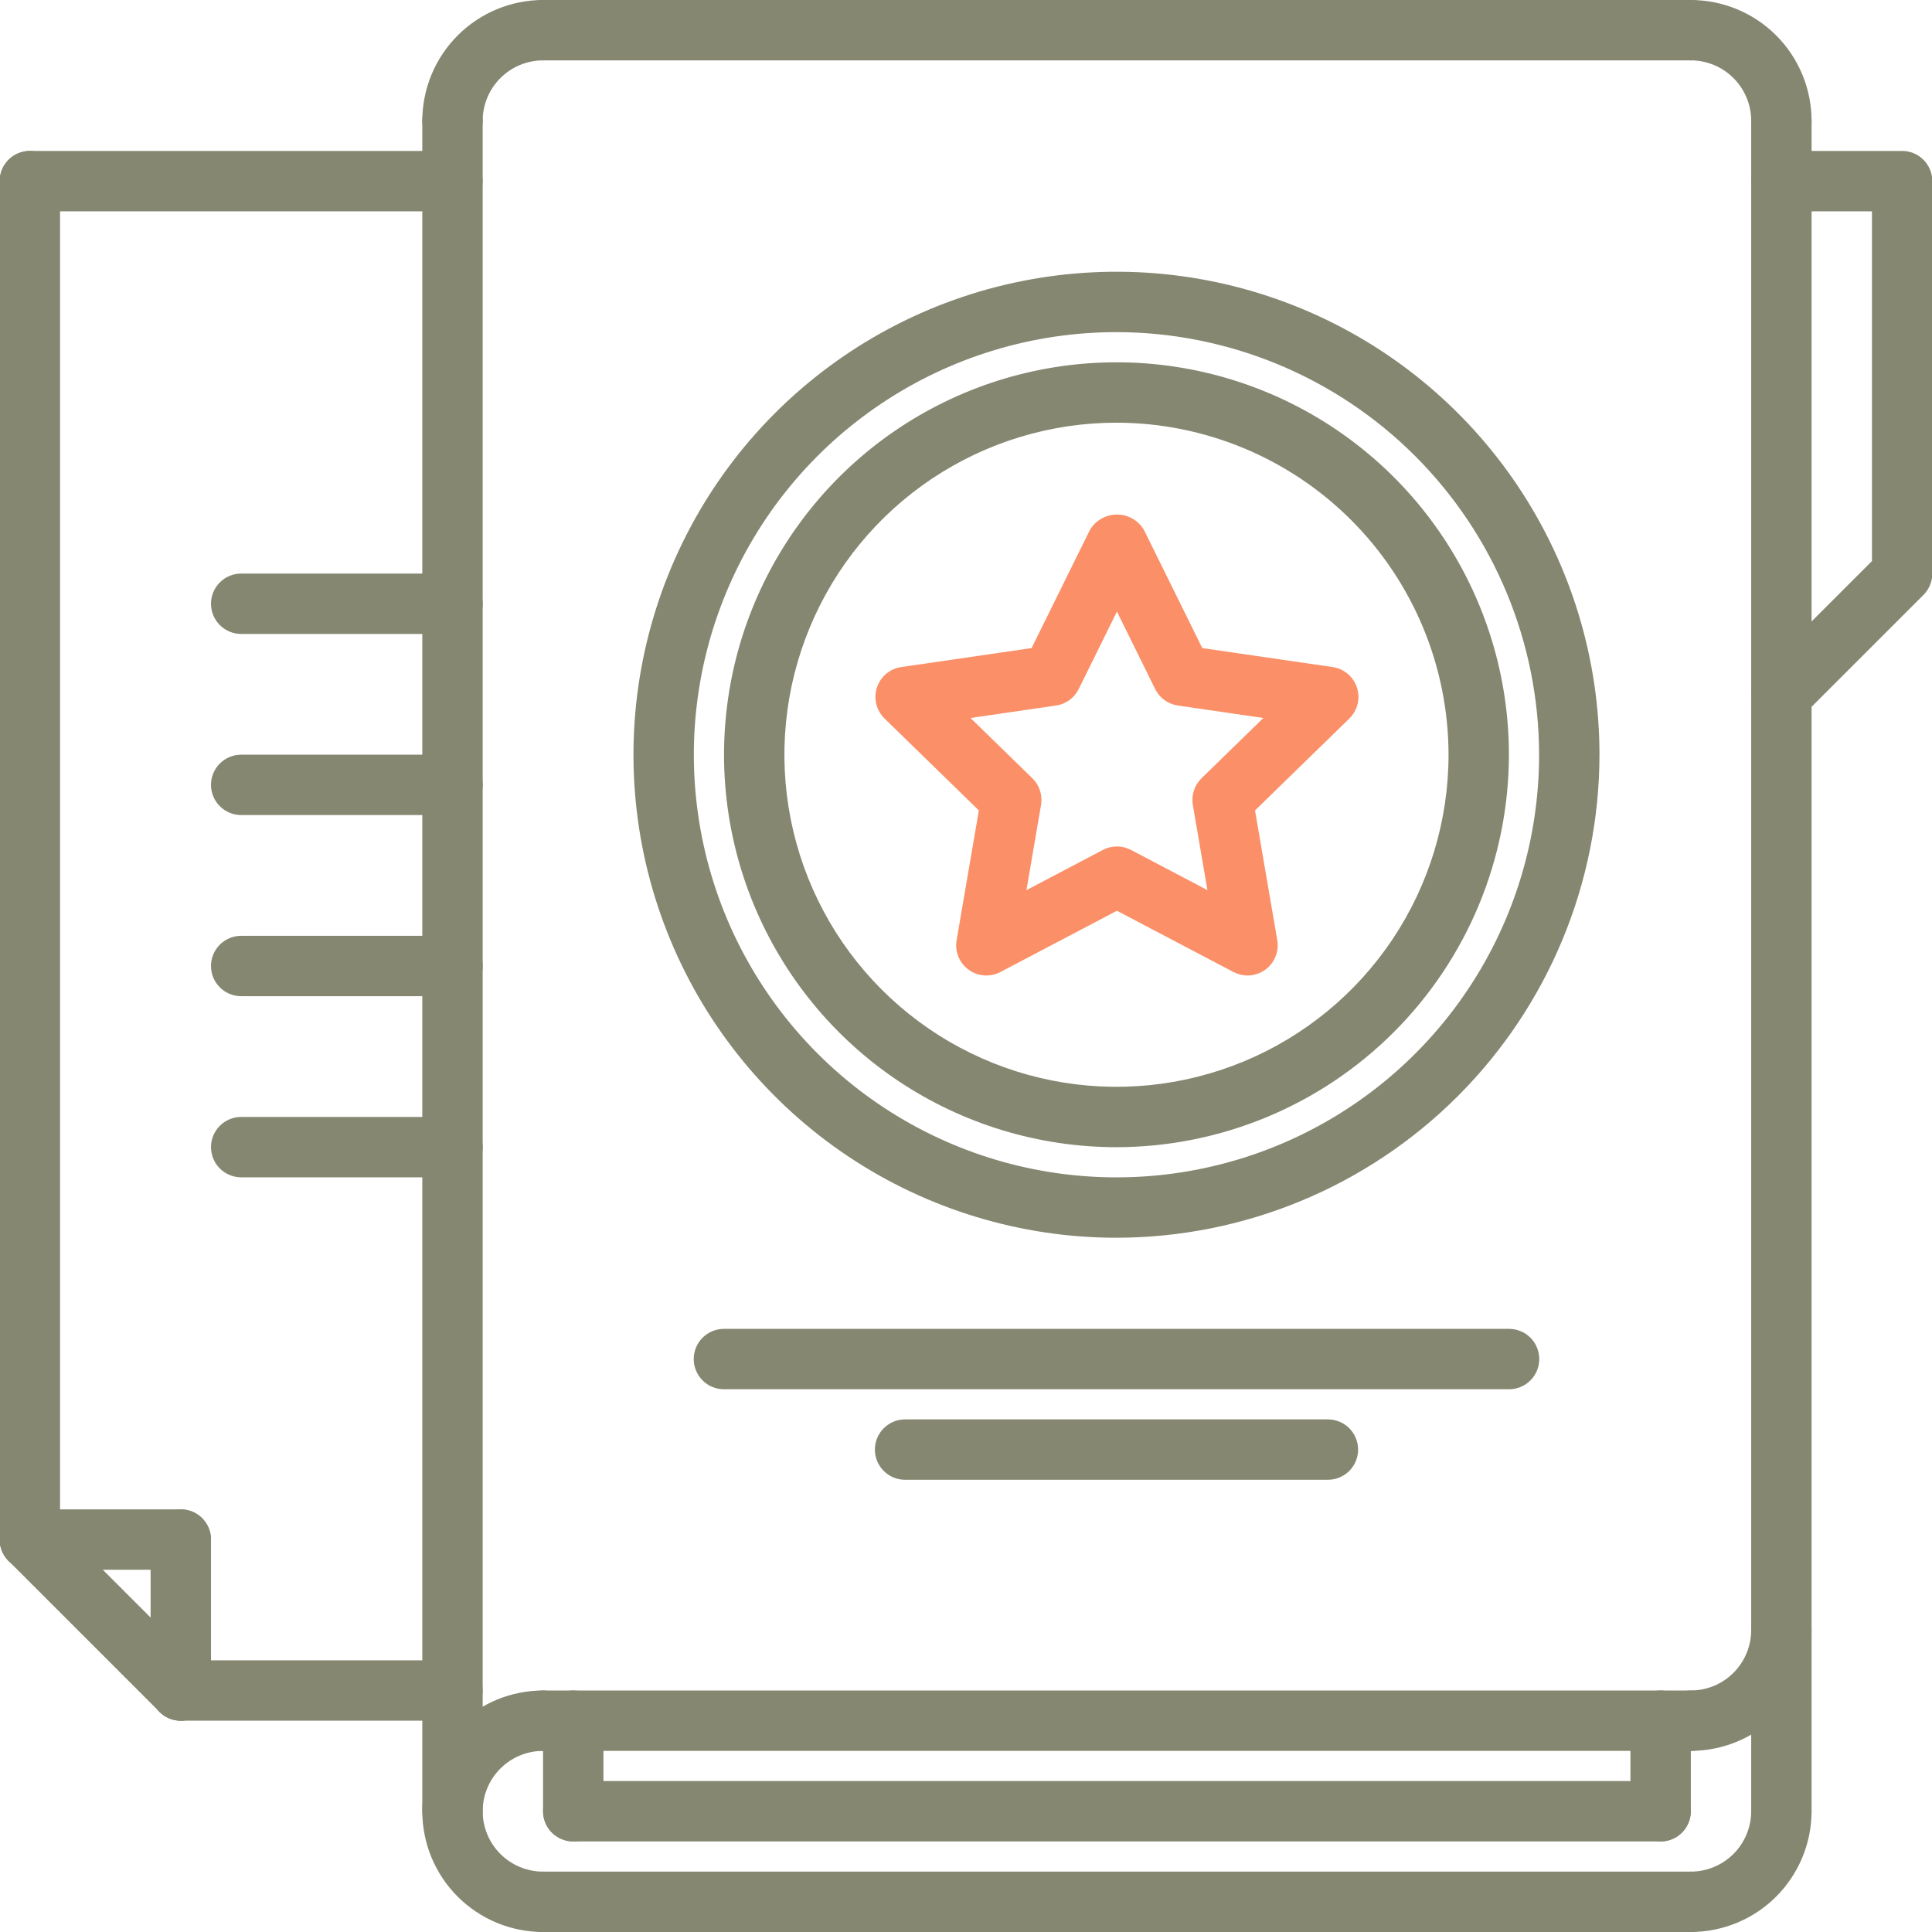 <?xml version="1.0" encoding="UTF-8"?>
<svg xmlns="http://www.w3.org/2000/svg" width="96" height="96" viewBox="0 0 96 96" fill="none">
  <g clip-path="url(#clip0_442_8778)">
    <path d="M26.984 96C25.393 96 23.867 95.368 22.742 94.243C21.616 93.117 20.984 91.591 20.984 90C20.984 88.409 21.616 86.883 22.742 85.757C23.867 84.632 25.393 84 26.984 84C27.382 84 27.764 84.158 28.045 84.439C28.326 84.721 28.484 85.102 28.484 85.5C28.484 85.898 28.326 86.279 28.045 86.561C27.764 86.842 27.382 87 26.984 87C26.189 87 25.426 87.316 24.863 87.879C24.3 88.441 23.984 89.204 23.984 90C23.984 90.796 24.3 91.559 24.863 92.121C25.426 92.684 26.189 93 26.984 93C27.382 93 27.764 93.158 28.045 93.439C28.326 93.721 28.484 94.102 28.484 94.5C28.484 94.898 28.326 95.279 28.045 95.561C27.764 95.842 27.382 96 26.984 96Z" fill="#858771"></path>
    <path d="M84.014 87H26.984C26.587 87 26.205 86.842 25.924 86.561C25.642 86.279 25.484 85.898 25.484 85.5C25.484 85.102 25.642 84.721 25.924 84.439C26.205 84.158 26.587 84 26.984 84H84.014C84.412 84 84.793 84.158 85.074 84.439C85.356 84.721 85.514 85.102 85.514 85.5C85.514 85.898 85.356 86.279 85.074 86.561C84.793 86.842 84.412 87 84.014 87Z" fill="#858771"></path>
    <path d="M84.014 96H26.984C26.587 96 26.205 95.842 25.924 95.561C25.642 95.279 25.484 94.898 25.484 94.5C25.484 94.102 25.642 93.721 25.924 93.439C26.205 93.158 26.587 93 26.984 93H84.014C84.412 93 84.793 93.158 85.074 93.439C85.356 93.721 85.514 94.102 85.514 94.5C85.514 94.898 85.356 95.279 85.074 95.561C84.793 95.842 84.412 96 84.014 96Z" fill="#858771"></path>
    <path d="M84.016 87C83.618 87 83.236 86.842 82.955 86.561C82.674 86.279 82.516 85.898 82.516 85.5C82.516 85.102 82.674 84.721 82.955 84.439C83.236 84.158 83.618 84 84.016 84C84.811 83.999 85.573 83.683 86.136 83.12C86.698 82.558 87.015 81.795 87.016 81C87.016 80.602 87.174 80.221 87.455 79.939C87.736 79.658 88.118 79.5 88.516 79.5C88.913 79.5 89.295 79.658 89.576 79.939C89.858 80.221 90.016 80.602 90.016 81C90.014 82.591 89.381 84.116 88.257 85.241C87.132 86.366 85.606 86.998 84.016 87Z" fill="#858771"></path>
    <path d="M88.516 7.5C88.319 7.5 88.124 7.461 87.942 7.386C87.759 7.311 87.594 7.2 87.455 7.061C87.315 6.922 87.205 6.756 87.13 6.574C87.054 6.392 87.016 6.197 87.016 6C87.015 5.205 86.698 4.442 86.136 3.88C85.573 3.317 84.811 3.001 84.016 3C83.618 3 83.236 2.842 82.955 2.561C82.674 2.279 82.516 1.898 82.516 1.5C82.516 1.102 82.674 0.721 82.955 0.439C83.236 0.158 83.618 0 84.016 0C85.606 0.002 87.132 0.634 88.257 1.759C89.381 2.884 90.014 4.409 90.016 6C90.016 6.197 89.977 6.392 89.902 6.574C89.826 6.756 89.716 6.922 89.576 7.061C89.437 7.2 89.272 7.311 89.09 7.386C88.908 7.461 88.713 7.5 88.516 7.5Z" fill="#858771"></path>
    <path d="M22.484 7.5C22.287 7.5 22.092 7.461 21.91 7.386C21.728 7.311 21.563 7.2 21.424 7.061C21.284 6.922 21.174 6.756 21.098 6.574C21.023 6.392 20.984 6.197 20.984 6C20.986 4.409 21.619 2.884 22.744 1.759C23.868 0.634 25.394 0.002 26.984 0C27.382 0 27.764 0.158 28.045 0.439C28.326 0.721 28.484 1.102 28.484 1.5C28.484 1.898 28.326 2.279 28.045 2.561C27.764 2.842 27.382 3 26.984 3C26.189 3.001 25.427 3.317 24.864 3.88C24.302 4.442 23.985 5.205 23.984 6C23.985 6.197 23.946 6.392 23.87 6.574C23.795 6.756 23.685 6.922 23.545 7.061C23.406 7.2 23.241 7.311 23.058 7.386C22.877 7.461 22.681 7.5 22.484 7.5Z" fill="#858771"></path>
    <path d="M84.016 96C83.618 96 83.236 95.842 82.955 95.561C82.674 95.279 82.516 94.898 82.516 94.5C82.516 94.102 82.674 93.721 82.955 93.439C83.236 93.158 83.618 93 84.016 93C84.811 92.999 85.573 92.683 86.136 92.12C86.698 91.558 87.015 90.795 87.016 90C87.016 89.602 87.174 89.221 87.455 88.939C87.736 88.658 88.118 88.5 88.516 88.5C88.913 88.5 89.295 88.658 89.576 88.939C89.858 89.221 90.016 89.602 90.016 90C90.014 91.591 89.381 93.116 88.257 94.241C87.132 95.366 85.606 95.998 84.016 96Z" fill="#858771"></path>
    <path d="M88.516 36C88.219 36 87.929 35.912 87.682 35.747C87.436 35.582 87.244 35.348 87.13 35.074C87.017 34.8 86.987 34.498 87.045 34.208C87.103 33.916 87.245 33.649 87.455 33.44L93.016 27.879V10.5H88.516C88.118 10.5 87.736 10.342 87.455 10.061C87.174 9.779 87.016 9.398 87.016 9C87.016 8.602 87.174 8.221 87.455 7.939C87.736 7.658 88.118 7.5 88.516 7.5H94.516C94.713 7.5 94.908 7.539 95.09 7.614C95.272 7.689 95.437 7.8 95.576 7.939C95.716 8.078 95.826 8.244 95.902 8.426C95.977 8.608 96.016 8.803 96.016 9V28.5C96.016 28.697 95.977 28.892 95.901 29.074C95.826 29.256 95.716 29.421 95.576 29.561L89.576 35.56C89.437 35.7 89.272 35.811 89.09 35.886C88.908 35.962 88.713 36 88.516 36Z" fill="#858771"></path>
    <path d="M84.014 3H26.984C26.587 3 26.205 2.842 25.924 2.561C25.642 2.279 25.484 1.898 25.484 1.5C25.484 1.102 25.642 0.721 25.924 0.439C26.205 0.158 26.587 0 26.984 0L84.014 0C84.412 0 84.793 0.158 85.074 0.439C85.356 0.721 85.514 1.102 85.514 1.5C85.514 1.898 85.356 2.279 85.074 2.561C84.793 2.842 84.412 3 84.014 3Z" fill="#858771"></path>
    <path d="M22.484 91.5C22.287 91.5 22.092 91.461 21.91 91.386C21.728 91.311 21.563 91.2 21.424 91.061C21.284 90.922 21.174 90.756 21.098 90.574C21.023 90.392 20.984 90.197 20.984 90V6C20.984 5.602 21.142 5.221 21.424 4.939C21.705 4.658 22.087 4.5 22.484 4.5C22.882 4.5 23.264 4.658 23.545 4.939C23.826 5.221 23.984 5.602 23.984 6V90C23.985 90.197 23.946 90.392 23.87 90.574C23.795 90.756 23.685 90.922 23.545 91.061C23.406 91.2 23.241 91.311 23.058 91.386C22.877 91.461 22.681 91.5 22.484 91.5Z" fill="#858771"></path>
    <path d="M82.514 91.5H28.484C28.087 91.5 27.705 91.342 27.424 91.061C27.142 90.779 26.984 90.398 26.984 90C26.984 89.602 27.142 89.221 27.424 88.939C27.705 88.658 28.087 88.5 28.484 88.5H82.514C82.912 88.5 83.293 88.658 83.574 88.939C83.856 89.221 84.014 89.602 84.014 90C84.014 90.398 83.856 90.779 83.574 91.061C83.293 91.342 82.912 91.5 82.514 91.5Z" fill="#858771"></path>
    <path d="M82.516 91.5C82.319 91.5 82.124 91.461 81.942 91.386C81.759 91.311 81.594 91.2 81.455 91.061C81.315 90.922 81.205 90.756 81.13 90.574C81.054 90.392 81.016 90.197 81.016 90V85.5C81.016 85.102 81.174 84.721 81.455 84.439C81.736 84.158 82.118 84 82.516 84C82.913 84 83.295 84.158 83.576 84.439C83.858 84.721 84.016 85.102 84.016 85.5V90C84.016 90.197 83.977 90.392 83.902 90.574C83.826 90.756 83.716 90.922 83.576 91.061C83.437 91.2 83.272 91.311 83.09 91.386C82.908 91.461 82.713 91.5 82.516 91.5Z" fill="#858771"></path>
    <path d="M28.484 91.5C28.287 91.5 28.092 91.461 27.91 91.386C27.728 91.311 27.563 91.2 27.424 91.061C27.284 90.922 27.174 90.756 27.098 90.574C27.023 90.392 26.984 90.197 26.984 90V85.5C26.984 85.102 27.142 84.721 27.424 84.439C27.705 84.158 28.087 84 28.484 84C28.882 84 29.264 84.158 29.545 84.439C29.826 84.721 29.984 85.102 29.984 85.5V90C29.985 90.197 29.946 90.392 29.87 90.574C29.795 90.756 29.685 90.922 29.545 91.061C29.406 91.2 29.241 91.311 29.058 91.386C28.877 91.461 28.681 91.5 28.484 91.5Z" fill="#858771"></path>
    <path d="M88.516 91.5C88.319 91.5 88.124 91.461 87.942 91.386C87.759 91.311 87.594 91.2 87.455 91.061C87.315 90.922 87.205 90.756 87.13 90.574C87.054 90.392 87.016 90.197 87.016 90V6C87.016 5.602 87.174 5.221 87.455 4.939C87.736 4.658 88.118 4.5 88.516 4.5C88.913 4.5 89.295 4.658 89.576 4.939C89.858 5.221 90.016 5.602 90.016 6V90C90.016 90.197 89.977 90.392 89.902 90.574C89.826 90.756 89.716 90.922 89.576 91.061C89.437 91.2 89.272 91.311 89.09 91.386C88.908 91.461 88.713 91.5 88.516 91.5Z" fill="#858771"></path>
    <path d="M22.482 10.5H1.484C1.087 10.5 0.705 10.342 0.424 10.061C0.142 9.779 -0.016 9.398 -0.016 9C-0.016 8.602 0.142 8.221 0.424 7.939C0.705 7.658 1.087 7.5 1.484 7.5H22.482C22.879 7.5 23.261 7.658 23.542 7.939C23.823 8.221 23.982 8.602 23.982 9C23.982 9.398 23.823 9.779 23.542 10.061C23.261 10.342 22.879 10.5 22.482 10.5Z" fill="#858771"></path>
    <path d="M22.481 85.5H8.984C8.587 85.5 8.205 85.342 7.924 85.061C7.642 84.779 7.484 84.398 7.484 84C7.484 83.602 7.642 83.221 7.924 82.939C8.205 82.658 8.587 82.5 8.984 82.5H22.481C22.879 82.5 23.261 82.658 23.542 82.939C23.823 83.221 23.981 83.602 23.981 84C23.981 84.398 23.823 84.779 23.542 85.061C23.261 85.342 22.879 85.5 22.481 85.5Z" fill="#858771"></path>
    <path d="M1.484 78C1.287 78 1.092 77.961 0.91 77.886C0.728 77.811 0.563 77.7 0.423 77.561C0.284 77.422 0.174 77.256 0.098 77.074C0.023 76.892 -0.016 76.697 -0.016 76.5V9C-0.016 8.602 0.142 8.221 0.424 7.939C0.705 7.658 1.087 7.5 1.484 7.5C1.882 7.5 2.264 7.658 2.545 7.939C2.826 8.221 2.984 8.602 2.984 9V76.5C2.984 76.697 2.946 76.892 2.87 77.074C2.795 77.256 2.685 77.422 2.545 77.561C2.406 77.7 2.241 77.811 2.059 77.886C1.877 77.961 1.681 78 1.484 78Z" fill="#858771"></path>
    <path d="M8.986 85.5C8.789 85.5 8.594 85.461 8.412 85.386C8.23 85.311 8.065 85.2 7.926 85.06L0.426 77.56C0.148 77.278 -0.007 76.898 -0.006 76.502C-0.004 76.106 0.154 75.727 0.433 75.447C0.713 75.167 1.093 75.009 1.488 75.008C1.884 75.006 2.265 75.162 2.547 75.439L10.047 82.939C10.256 83.149 10.399 83.416 10.457 83.707C10.515 83.998 10.485 84.3 10.372 84.574C10.258 84.848 10.066 85.082 9.819 85.247C9.573 85.412 9.283 85.5 8.986 85.5Z" fill="#858771"></path>
    <path d="M8.984 85.5C8.787 85.5 8.592 85.461 8.41 85.386C8.228 85.311 8.063 85.2 7.923 85.061C7.784 84.922 7.674 84.756 7.598 84.574C7.523 84.392 7.484 84.197 7.484 84V76.5C7.484 76.102 7.642 75.721 7.924 75.439C8.205 75.158 8.587 75 8.984 75C9.382 75 9.764 75.158 10.045 75.439C10.326 75.721 10.484 76.102 10.484 76.5V84C10.485 84.197 10.446 84.392 10.37 84.574C10.295 84.756 10.185 84.922 10.045 85.061C9.906 85.2 9.741 85.311 9.559 85.386C9.377 85.461 9.181 85.5 8.984 85.5Z" fill="#858771"></path>
    <path d="M8.984 78H1.484C1.087 78 0.705 77.842 0.424 77.561C0.142 77.279 -0.016 76.898 -0.016 76.5C-0.016 76.102 0.142 75.721 0.424 75.439C0.705 75.158 1.087 75 1.484 75H8.984C9.382 75 9.764 75.158 10.045 75.439C10.326 75.721 10.484 76.102 10.484 76.5C10.484 76.898 10.326 77.279 10.045 77.561C9.764 77.842 9.382 78 8.984 78Z" fill="#858771"></path>
    <path d="M22.484 31.5H11.984C11.587 31.5 11.205 31.342 10.924 31.061C10.642 30.779 10.484 30.398 10.484 30C10.484 29.602 10.642 29.221 10.924 28.939C11.205 28.658 11.587 28.5 11.984 28.5H22.484C22.882 28.5 23.264 28.658 23.545 28.939C23.826 29.221 23.984 29.602 23.984 30C23.984 30.398 23.826 30.779 23.545 31.061C23.264 31.342 22.882 31.5 22.484 31.5Z" fill="#858771"></path>
    <path d="M22.484 40.5H11.984C11.587 40.5 11.205 40.342 10.924 40.061C10.642 39.779 10.484 39.398 10.484 39C10.484 38.602 10.642 38.221 10.924 37.939C11.205 37.658 11.587 37.5 11.984 37.5H22.484C22.882 37.5 23.264 37.658 23.545 37.939C23.826 38.221 23.984 38.602 23.984 39C23.984 39.398 23.826 39.779 23.545 40.061C23.264 40.342 22.882 40.5 22.484 40.5Z" fill="#858771"></path>
    <path d="M22.484 49.5H11.984C11.587 49.5 11.205 49.342 10.924 49.061C10.642 48.779 10.484 48.398 10.484 48C10.484 47.602 10.642 47.221 10.924 46.939C11.205 46.658 11.587 46.5 11.984 46.5H22.484C22.882 46.5 23.264 46.658 23.545 46.939C23.826 47.221 23.984 47.602 23.984 48C23.984 48.398 23.826 48.779 23.545 49.061C23.264 49.342 22.882 49.5 22.484 49.5Z" fill="#858771"></path>
    <path d="M22.484 58.5H11.984C11.587 58.5 11.205 58.342 10.924 58.061C10.642 57.779 10.484 57.398 10.484 57C10.484 56.602 10.642 56.221 10.924 55.939C11.205 55.658 11.587 55.5 11.984 55.5H22.484C22.882 55.5 23.264 55.658 23.545 55.939C23.826 56.221 23.984 56.602 23.984 57C23.984 57.398 23.826 57.779 23.545 58.061C23.264 58.342 22.882 58.5 22.484 58.5Z" fill="#858771"></path>
    <path d="M74.985 69.031H35.971C35.573 69.031 35.191 68.873 34.91 68.591C34.629 68.31 34.471 67.929 34.471 67.531C34.471 67.133 34.629 66.751 34.91 66.47C35.191 66.189 35.573 66.031 35.971 66.031H74.985C75.383 66.031 75.765 66.189 76.046 66.47C76.327 66.751 76.485 67.133 76.485 67.531C76.485 67.929 76.327 68.31 76.046 68.591C75.765 68.873 75.383 69.031 74.985 69.031Z" fill="#858771"></path>
    <path d="M65.984 73.529H44.973C44.575 73.529 44.193 73.371 43.912 73.09C43.631 72.809 43.473 72.427 43.473 72.029C43.473 71.632 43.631 71.25 43.912 70.969C44.193 70.687 44.575 70.529 44.973 70.529H65.984C66.382 70.529 66.764 70.687 67.045 70.969C67.326 71.25 67.484 71.632 67.484 72.029C67.484 72.427 67.326 72.809 67.045 73.09C66.764 73.371 66.382 73.529 65.984 73.529Z" fill="#858771"></path>
    <path d="M55.477 61.503C50.73 61.503 46.09 60.095 42.143 57.458C38.196 54.821 35.12 51.073 33.303 46.687C31.487 42.302 31.012 37.476 31.938 32.821C32.864 28.165 35.15 23.889 38.506 20.532C41.862 17.176 46.139 14.89 50.794 13.964C55.45 13.038 60.276 13.513 64.661 15.33C69.046 17.146 72.795 20.223 75.432 24.169C78.069 28.116 79.477 32.756 79.477 37.503C79.469 43.866 76.938 49.966 72.439 54.465C67.94 58.965 61.84 61.496 55.477 61.503ZM55.477 16.503C51.323 16.503 47.263 17.735 43.81 20.042C40.356 22.35 37.664 25.629 36.075 29.467C34.486 33.304 34.07 37.526 34.88 41.6C35.69 45.673 37.69 49.415 40.627 52.352C43.564 55.289 47.306 57.289 51.38 58.099C55.453 58.91 59.676 58.494 63.513 56.904C67.35 55.315 70.63 52.623 72.937 49.17C75.245 45.717 76.477 41.656 76.477 37.503C76.47 31.935 74.256 26.598 70.319 22.661C66.382 18.724 61.044 16.509 55.477 16.503Z" fill="#858771"></path>
    <path d="M55.477 57.003C51.62 57.003 47.85 55.859 44.643 53.717C41.436 51.574 38.937 48.528 37.461 44.965C35.985 41.402 35.599 37.481 36.351 33.699C37.104 29.916 38.961 26.442 41.688 23.714C44.415 20.987 47.89 19.13 51.672 18.378C55.455 17.625 59.376 18.011 62.939 19.487C66.502 20.963 69.547 23.463 71.69 26.669C73.833 29.876 74.977 33.646 74.977 37.503C74.971 42.673 72.914 47.629 69.259 51.285C65.603 54.941 60.647 56.997 55.477 57.003ZM55.477 21.003C52.213 21.003 49.023 21.971 46.31 23.784C43.596 25.597 41.481 28.174 40.233 31.189C38.984 34.204 38.657 37.521 39.294 40.722C39.93 43.923 41.502 46.863 43.809 49.17C46.117 51.478 49.057 53.049 52.258 53.686C55.458 54.323 58.776 53.996 61.791 52.747C64.806 51.498 67.383 49.383 69.196 46.67C71.009 43.956 71.977 40.766 71.977 37.503C71.972 33.128 70.232 28.934 67.138 25.841C64.045 22.748 59.851 21.008 55.477 21.003Z" fill="#858771"></path>
    <path d="M61.989 48.472C61.746 48.472 61.506 48.412 61.291 48.299L55.5 45.255L49.709 48.299C49.462 48.429 49.183 48.488 48.903 48.468C48.624 48.447 48.356 48.35 48.13 48.185C47.903 48.021 47.727 47.796 47.622 47.537C47.516 47.278 47.486 46.994 47.533 46.718L48.639 40.27L43.953 35.703C43.752 35.507 43.611 35.26 43.544 34.988C43.477 34.716 43.487 34.431 43.574 34.165C43.66 33.899 43.819 33.663 44.033 33.482C44.248 33.302 44.508 33.185 44.785 33.145L51.259 32.203L54.155 26.337C54.293 26.102 54.49 25.908 54.725 25.773C54.961 25.638 55.228 25.567 55.5 25.567C55.772 25.567 56.039 25.638 56.275 25.773C56.511 25.908 56.707 26.102 56.845 26.337L59.741 32.203L66.215 33.145C66.492 33.185 66.753 33.302 66.967 33.482C67.181 33.663 67.34 33.899 67.427 34.165C67.513 34.431 67.523 34.716 67.457 34.988C67.389 35.26 67.248 35.507 67.047 35.703L62.361 40.27L63.467 46.718C63.504 46.934 63.494 47.154 63.436 47.365C63.379 47.576 63.276 47.771 63.136 47.938C62.995 48.105 62.819 48.24 62.621 48.332C62.423 48.424 62.208 48.472 61.989 48.472ZM55.5 42.06C55.743 42.06 55.983 42.119 56.199 42.233L59.997 44.23L59.272 39.999C59.231 39.76 59.248 39.514 59.324 39.282C59.399 39.051 59.529 38.842 59.703 38.672L62.776 35.676L58.529 35.058C58.289 35.023 58.06 34.931 57.863 34.788C57.666 34.645 57.507 34.456 57.4 34.238L55.5 30.39L53.6 34.238C53.493 34.456 53.334 34.645 53.137 34.788C52.94 34.931 52.711 35.023 52.471 35.058L48.224 35.676L51.297 38.672C51.471 38.842 51.601 39.051 51.676 39.282C51.752 39.514 51.769 39.76 51.728 39.999L51.003 44.23L54.801 42.233C55.017 42.119 55.257 42.06 55.5 42.06Z" fill="#FB8F67"></path>
  </g>
  <defs>
    <clipPath id="clip0_442_8778">
      <rect width="96" height="96" fill="white"></rect>
    </clipPath>
  </defs>
</svg>

